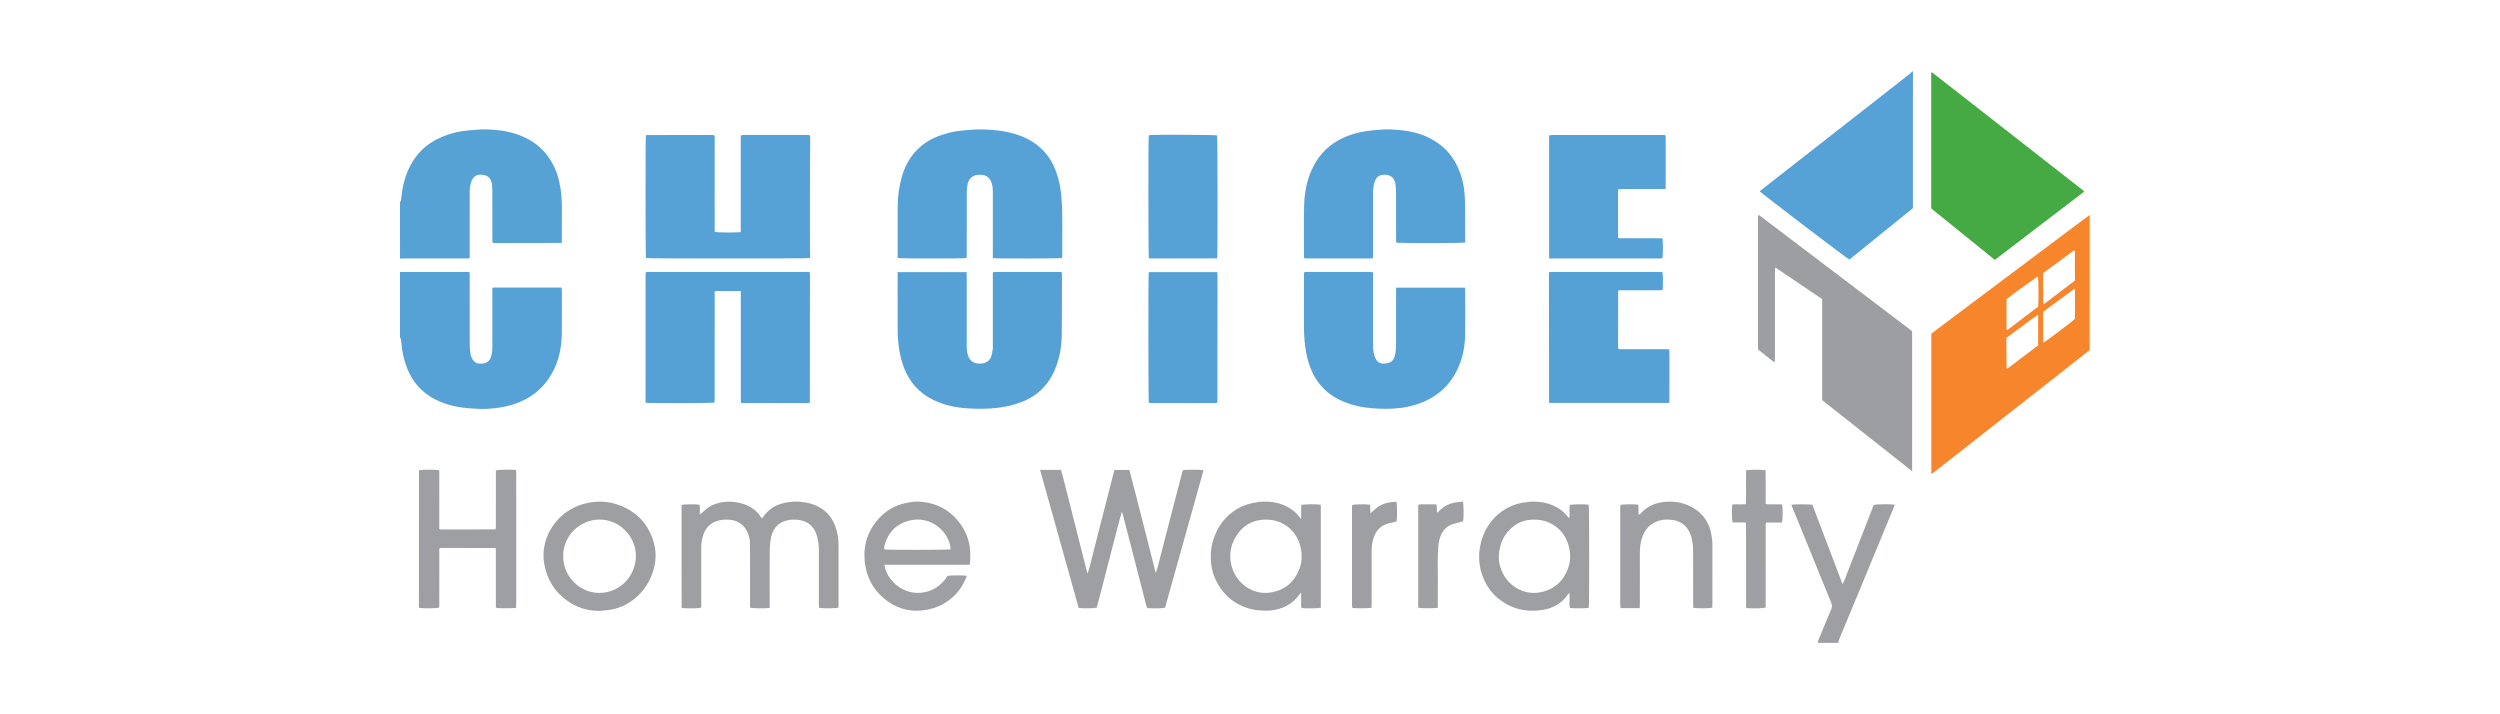 <?xml version="1.0" encoding="UTF-8"?> <svg xmlns="http://www.w3.org/2000/svg" width="140" height="40" viewBox="0 0 140 40" fill="none"><path d="M22.4 15.232C23.655 15.231 24.91 15.231 26.164 15.23C26.203 15.23 26.241 15.236 26.297 15.24C26.299 15.316 26.303 15.386 26.303 15.457C26.303 16.75 26.302 18.044 26.305 19.337C26.305 19.494 26.321 19.651 26.346 19.806C26.371 19.962 26.429 20.109 26.544 20.227C26.626 20.31 26.721 20.362 26.84 20.361C26.906 20.36 26.972 20.364 27.037 20.356C27.257 20.328 27.419 20.218 27.49 20.003C27.527 19.892 27.55 19.774 27.563 19.658C27.577 19.541 27.572 19.422 27.572 19.304C27.573 18.319 27.572 17.334 27.572 16.349C27.572 16.278 27.572 16.206 27.572 16.125C27.617 16.115 27.653 16.1 27.689 16.1C28.917 16.099 30.146 16.099 31.374 16.1C31.393 16.1 31.413 16.106 31.444 16.11C31.45 16.152 31.462 16.195 31.462 16.238C31.463 17.066 31.475 17.893 31.459 18.72C31.446 19.4 31.325 20.064 31.026 20.683C30.532 21.707 29.72 22.356 28.64 22.679C28.217 22.805 27.784 22.86 27.343 22.89C27.006 22.914 26.673 22.893 26.341 22.869C25.658 22.82 24.991 22.684 24.373 22.368C23.621 21.983 23.098 21.391 22.794 20.607C22.616 20.145 22.512 19.667 22.474 19.173C22.467 19.078 22.464 18.979 22.4 18.897V15.232Z" fill="#56A1D5"></path><path d="M22.4 11.33C22.462 11.247 22.466 11.149 22.475 11.053C22.52 10.533 22.639 10.03 22.845 9.552C23.226 8.667 23.863 8.035 24.754 7.663C25.211 7.472 25.687 7.354 26.18 7.308C26.512 7.277 26.847 7.242 27.18 7.247C27.912 7.258 28.63 7.357 29.308 7.66C29.989 7.964 30.523 8.43 30.896 9.078C31.165 9.544 31.316 10.049 31.393 10.58C31.443 10.925 31.465 11.271 31.464 11.619C31.461 12.21 31.463 12.801 31.463 13.392V13.569C31.442 13.589 31.438 13.595 31.432 13.598C31.427 13.602 31.421 13.605 31.414 13.605C30.206 13.607 28.997 13.609 27.789 13.611C27.736 13.611 27.684 13.609 27.631 13.606C27.62 13.606 27.608 13.597 27.58 13.584C27.578 13.522 27.573 13.452 27.573 13.382C27.572 12.475 27.574 11.569 27.571 10.663C27.57 10.513 27.563 10.36 27.527 10.215C27.457 9.932 27.278 9.808 26.989 9.785C26.64 9.758 26.482 9.915 26.384 10.199C26.321 10.38 26.303 10.569 26.303 10.761C26.305 11.516 26.304 12.271 26.304 13.026C26.304 13.433 26.304 13.84 26.304 14.248C26.304 14.313 26.304 14.378 26.304 14.437C26.23 14.497 26.155 14.474 26.085 14.474C24.929 14.475 23.773 14.475 22.617 14.475C22.545 14.475 22.473 14.48 22.401 14.482C22.401 13.431 22.4 12.38 22.4 11.33Z" fill="#56A2D5"></path><path d="M107.125 4C107.124 4.65 107.123 5.3 107.122 5.951C107.122 7.783 107.122 9.615 107.122 11.448V11.658C105.937 12.617 104.749 13.578 103.567 14.535C103.4 14.454 98.66 10.844 98.542 10.709C98.863 10.458 99.183 10.207 99.503 9.957C100.216 9.399 100.929 8.84 101.643 8.282C102.258 7.801 102.875 7.321 103.49 6.84C104.255 6.242 105.021 5.644 105.786 5.045C106.179 4.738 106.572 4.431 106.964 4.122C107.008 4.087 107.045 4.041 107.085 4C107.099 4 107.112 4 107.125 4Z" fill="#56A1D5"></path><path d="M101.802 36C101.803 35.843 101.889 35.713 101.945 35.575C102.138 35.095 102.334 34.616 102.542 34.142C102.606 33.995 102.598 33.869 102.539 33.728C102.333 33.232 102.131 32.734 101.929 32.236C101.594 31.41 101.259 30.584 100.923 29.759C100.735 29.297 100.544 28.837 100.355 28.377C100.341 28.341 100.329 28.305 100.316 28.268C100.473 28.235 101.295 28.232 101.493 28.263C102.05 29.73 102.609 31.203 103.182 32.711C103.318 32.484 103.371 32.263 103.457 32.057C103.544 31.852 103.618 31.642 103.7 31.434C103.783 31.221 103.868 31.008 103.952 30.794C104.032 30.587 104.11 30.378 104.191 30.17C104.274 29.956 104.359 29.744 104.442 29.53C104.523 29.322 104.602 29.114 104.683 28.906C104.766 28.693 104.851 28.48 104.933 28.274C105.078 28.235 105.819 28.226 106.091 28.258C106.085 28.294 106.086 28.332 106.072 28.365C105.66 29.364 105.246 30.363 104.833 31.362C104.567 32.004 104.304 32.647 104.038 33.289C103.74 34.009 103.44 34.729 103.14 35.449C103.083 35.588 103.023 35.727 102.969 35.868C102.954 35.909 102.953 35.955 102.946 35.999L101.802 36Z" fill="#9E9FA3"></path><path d="M117.011 12.047C117.027 12.045 117.043 12.042 117.059 12.039V19.606C117.045 19.605 117.032 19.605 117.018 19.605C117.019 17.131 117.019 14.658 117.019 12.184C117.019 12.139 117.014 12.093 117.011 12.047Z" fill="#FCD6B8"></path><path d="M41.485 16.301H40.054C39.997 16.371 40.023 16.453 40.022 16.528C40.021 17.657 40.021 18.786 40.021 19.916C40.021 20.723 40.021 21.531 40.021 22.338C40.021 22.409 40.017 22.48 40.014 22.546C39.856 22.577 36.431 22.586 36.181 22.558C36.131 22.496 36.154 22.421 36.153 22.352C36.151 21.853 36.152 21.354 36.152 20.855C36.152 19.069 36.152 17.283 36.152 15.497C36.152 15.419 36.152 15.34 36.152 15.266C36.231 15.206 36.312 15.23 36.388 15.23C37.629 15.228 38.871 15.229 40.112 15.229C41.781 15.229 43.449 15.229 45.117 15.229H45.308C45.335 15.251 45.341 15.254 45.344 15.26C45.348 15.265 45.349 15.272 45.35 15.278C45.353 15.318 45.357 15.357 45.357 15.396C45.356 17.766 45.354 20.136 45.352 22.506C45.352 22.518 45.344 22.53 45.34 22.542C45.335 22.547 45.331 22.552 45.326 22.556C45.321 22.559 45.315 22.563 45.309 22.564C45.27 22.567 45.23 22.572 45.191 22.572C43.976 22.571 42.761 22.57 41.546 22.568C41.535 22.568 41.523 22.559 41.49 22.546C41.489 22.478 41.485 22.401 41.485 22.324C41.485 20.4 41.485 18.477 41.485 16.553C41.485 16.476 41.485 16.398 41.485 16.301Z" fill="#55A1D5"></path><path d="M50.267 15.238H54.13C54.133 15.317 54.137 15.387 54.137 15.457C54.138 16.771 54.138 18.084 54.137 19.397C54.137 19.569 54.154 19.737 54.207 19.901C54.304 20.198 54.511 20.355 54.82 20.359C54.918 20.361 55.02 20.359 55.112 20.333C55.307 20.278 55.447 20.147 55.51 19.955C55.555 19.82 55.573 19.675 55.596 19.533C55.606 19.469 55.599 19.402 55.599 19.337C55.599 18.05 55.599 16.762 55.599 15.476C55.599 15.404 55.599 15.332 55.599 15.251C55.645 15.242 55.681 15.229 55.718 15.229C56.933 15.228 58.148 15.229 59.363 15.229C59.389 15.229 59.414 15.235 59.452 15.239C59.458 15.284 59.47 15.327 59.47 15.37C59.468 16.52 59.474 17.669 59.458 18.818C59.45 19.396 59.346 19.964 59.149 20.512C58.984 20.969 58.743 21.38 58.407 21.73C58.071 22.082 57.664 22.335 57.214 22.512C56.766 22.688 56.3 22.788 55.822 22.843C55.271 22.906 54.719 22.904 54.169 22.867C53.493 22.822 52.834 22.682 52.219 22.372C51.463 21.992 50.942 21.402 50.632 20.62C50.452 20.166 50.361 19.692 50.306 19.208C50.267 18.854 50.268 18.5 50.267 18.146C50.264 17.253 50.266 16.36 50.266 15.467C50.266 15.396 50.267 15.326 50.267 15.238Z" fill="#55A1D5"></path><path d="M117.011 12.047C117.014 12.093 117.019 12.139 117.019 12.184C117.019 14.658 117.019 17.131 117.018 19.605C116.435 20.064 115.853 20.523 115.269 20.981C114.231 21.796 113.193 22.611 112.154 23.425C110.868 24.434 109.581 25.444 108.295 26.452C108.256 26.483 108.212 26.508 108.154 26.547V18.684C108.425 18.48 108.698 18.274 108.97 18.07C111.482 16.186 113.993 14.303 116.504 12.42C116.672 12.294 116.842 12.172 117.011 12.047ZM114.123 15.485C113.975 15.553 112.468 16.654 112.366 16.765C112.366 17.322 112.366 17.866 112.366 18.41C112.366 18.422 112.367 18.436 112.369 18.448C112.37 18.455 112.371 18.462 112.375 18.467C112.379 18.471 112.387 18.471 112.412 18.481C112.986 18.045 113.568 17.603 114.14 17.169C114.167 16.644 114.156 15.641 114.123 15.485ZM114.419 19.195C114.568 19.124 116.054 18.005 116.198 17.858V17.023C116.198 16.931 116.198 16.84 116.198 16.748C116.198 16.649 116.201 16.551 116.197 16.453C116.194 16.366 116.214 16.276 116.174 16.169C115.576 16.608 114.997 17.034 114.41 17.465C114.408 18.04 114.412 18.613 114.419 19.195ZM114.409 15.296C114.409 15.404 114.409 15.502 114.409 15.6C114.41 15.692 114.411 15.784 114.411 15.876C114.412 15.974 114.412 16.073 114.413 16.171C114.413 16.269 114.414 16.368 114.414 16.466C114.415 16.558 114.412 16.65 114.416 16.742C114.419 16.835 114.405 16.931 114.438 17.05C115.038 16.593 115.616 16.154 116.197 15.712C116.197 15.179 116.197 14.654 116.197 14.129C116.197 14.103 116.193 14.077 116.191 14.051C116.19 14.046 116.187 14.039 116.182 14.036C116.177 14.032 116.17 14.032 116.145 14.025C115.579 14.44 115.003 14.862 114.409 15.296ZM112.367 20.643C112.413 20.626 112.44 20.623 112.458 20.61C113.022 20.184 113.585 19.757 114.137 19.339V17.622C113.81 17.832 113.526 18.061 113.233 18.275C112.938 18.491 112.637 18.699 112.359 18.923C112.361 19.502 112.361 20.063 112.367 20.643Z" fill="#F7852B"></path><path d="M40.021 7.603C40.021 8.203 40.021 8.8 40.021 9.397C40.021 10.001 40.02 10.605 40.021 11.209C40.021 11.804 40.018 12.4 40.023 12.992C40.19 13.022 41.226 13.028 41.462 13.002C41.5 12.94 41.483 12.866 41.483 12.797C41.484 11.444 41.484 10.092 41.484 8.739C41.484 8.424 41.484 8.109 41.484 7.794C41.484 7.729 41.484 7.664 41.484 7.614C41.541 7.544 41.604 7.558 41.661 7.558C41.957 7.557 42.252 7.558 42.548 7.558C43.408 7.558 44.269 7.558 45.129 7.558C45.2 7.558 45.271 7.561 45.329 7.563C45.395 7.641 45.373 7.717 45.372 7.786C45.368 8.305 45.357 8.823 45.357 9.341C45.355 10.917 45.356 12.492 45.356 14.068C45.356 14.147 45.366 14.225 45.368 14.304C45.368 14.354 45.362 14.404 45.359 14.45C45.175 14.485 36.33 14.484 36.173 14.451C36.147 14.304 36.142 7.78 36.168 7.585C36.173 7.582 36.178 7.577 36.184 7.574C36.189 7.57 36.195 7.565 36.2 7.564C37.402 7.562 38.604 7.56 39.806 7.558C39.839 7.558 39.872 7.558 39.904 7.561C39.924 7.562 39.943 7.568 39.962 7.574C39.974 7.578 39.985 7.585 40.021 7.603Z" fill="#56A1D5"></path><path d="M59.478 14.446C59.317 14.481 55.855 14.489 55.617 14.457C55.584 14.394 55.599 14.321 55.599 14.251C55.598 13.082 55.597 11.914 55.599 10.745C55.599 10.566 55.584 10.392 55.523 10.223C55.425 9.947 55.222 9.792 54.933 9.788C54.823 9.786 54.707 9.79 54.603 9.822C54.36 9.897 54.235 10.089 54.184 10.326C54.153 10.466 54.14 10.611 54.139 10.755C54.136 11.917 54.137 13.079 54.137 14.241C54.137 14.312 54.134 14.382 54.133 14.449C53.949 14.485 50.443 14.484 50.276 14.449C50.273 14.4 50.267 14.35 50.267 14.298C50.267 13.379 50.267 12.46 50.27 11.541C50.272 10.974 50.351 10.418 50.51 9.873C50.675 9.31 50.945 8.804 51.361 8.385C51.703 8.041 52.11 7.792 52.564 7.619C53.001 7.453 53.453 7.344 53.919 7.306C54.259 7.279 54.6 7.242 54.94 7.247C55.589 7.255 56.236 7.315 56.862 7.509C57.401 7.676 57.896 7.927 58.309 8.319C58.692 8.682 58.964 9.119 59.142 9.615C59.292 10.03 59.382 10.458 59.426 10.897C59.477 11.4 59.489 11.904 59.488 12.409C59.487 13.02 59.488 13.631 59.487 14.241C59.487 14.311 59.481 14.381 59.478 14.446Z" fill="#56A1D5"></path><path d="M78.182 16.108H82.038C82.043 16.16 82.05 16.204 82.05 16.248C82.05 17.089 82.061 17.929 82.047 18.77C82.032 19.61 81.832 20.405 81.374 21.122C81.049 21.63 80.618 22.026 80.092 22.319C79.576 22.607 79.02 22.768 78.434 22.844C77.93 22.909 77.424 22.902 76.92 22.868C76.35 22.83 75.792 22.719 75.257 22.5C74.365 22.135 73.74 21.508 73.389 20.611C73.24 20.232 73.152 19.836 73.096 19.432C73.034 18.996 73.02 18.558 73.021 18.118C73.024 17.238 73.022 16.358 73.022 15.478V15.253C73.065 15.244 73.102 15.229 73.138 15.229C74.353 15.228 75.569 15.229 76.784 15.229C76.809 15.229 76.835 15.234 76.865 15.237C76.907 15.312 76.889 15.392 76.889 15.468C76.89 16.748 76.891 18.029 76.89 19.309C76.89 19.514 76.906 19.715 76.966 19.912C76.984 19.974 77.01 20.035 77.04 20.093C77.138 20.278 77.288 20.378 77.503 20.36C77.594 20.353 77.688 20.348 77.773 20.32C78.025 20.234 78.112 20.02 78.143 19.784C78.169 19.583 78.18 19.379 78.18 19.176C78.184 18.231 78.182 17.285 78.182 16.34L78.182 16.108Z" fill="#56A1D5"></path><path d="M102.04 16.75C101.165 16.158 100.302 15.575 99.424 14.982C99.385 15.069 99.398 15.141 99.398 15.209C99.397 16.358 99.397 17.508 99.397 18.657C99.397 19.13 99.398 19.603 99.397 20.076C99.397 20.139 99.391 20.201 99.387 20.287C99.198 20.186 99.064 20.051 98.916 19.937C98.765 19.821 98.616 19.703 98.473 19.591C98.465 19.577 98.462 19.572 98.459 19.566C98.456 19.56 98.453 19.554 98.453 19.547C98.451 19.502 98.448 19.456 98.448 19.41C98.448 16.98 98.448 14.55 98.448 12.12C98.448 12.107 98.45 12.094 98.452 12.081C98.453 12.074 98.455 12.067 98.459 12.062C98.462 12.057 98.468 12.055 98.486 12.042C98.507 12.054 98.535 12.066 98.559 12.084C101.402 14.239 104.245 16.395 107.079 18.544V26.387C105.385 25.051 103.714 23.732 102.04 22.407L102.04 16.75Z" fill="#9D9EA2"></path><path d="M73.029 14.448C73.026 14.41 73.022 14.377 73.022 14.345C73.023 13.405 73.007 12.466 73.03 11.527C73.05 10.714 73.211 9.925 73.612 9.203C73.922 8.645 74.351 8.203 74.906 7.883C75.401 7.598 75.936 7.433 76.499 7.344C76.771 7.3 77.046 7.284 77.32 7.26C77.643 7.231 77.963 7.248 78.282 7.273C79.064 7.335 79.806 7.528 80.468 7.974C81.031 8.353 81.428 8.863 81.689 9.482C81.871 9.914 81.982 10.365 82.014 10.833C82.031 11.088 82.046 11.344 82.048 11.599C82.053 12.191 82.05 12.782 82.05 13.373C82.05 13.444 82.05 13.515 82.05 13.582C81.883 13.62 78.38 13.623 78.186 13.586C78.185 13.519 78.182 13.448 78.182 13.377C78.182 12.517 78.183 11.656 78.18 10.796C78.18 10.633 78.168 10.468 78.145 10.306C78.098 9.982 77.885 9.788 77.558 9.785C77.243 9.782 77.085 9.883 76.982 10.183C76.911 10.39 76.89 10.605 76.89 10.822C76.889 11.958 76.89 13.095 76.89 14.231V14.436C76.872 14.45 76.867 14.454 76.861 14.458C76.856 14.462 76.851 14.468 76.845 14.468C76.806 14.471 76.767 14.475 76.728 14.475C75.512 14.474 74.296 14.473 73.081 14.471C73.07 14.471 73.058 14.461 73.029 14.448Z" fill="#56A1D5"></path><path d="M111.711 14.554C110.513 13.584 109.329 12.627 108.146 11.67V4.056C108.218 4.044 108.253 4.099 108.296 4.132C109.021 4.697 109.745 5.263 110.47 5.829C112.503 7.418 114.536 9.007 116.569 10.596C116.615 10.632 116.66 10.671 116.701 10.706C116.7 10.72 116.701 10.726 116.699 10.732C116.698 10.738 116.696 10.746 116.691 10.749C115.038 12.012 113.384 13.276 111.711 14.554Z" fill="#45AA43"></path><path d="M93.1 15.238C93.129 15.405 93.133 16.038 93.106 16.239C92.902 16.272 92.693 16.249 92.486 16.253C92.282 16.257 92.078 16.254 91.875 16.254H91.244C91.041 16.254 90.839 16.254 90.651 16.254C90.632 16.275 90.627 16.28 90.624 16.285C90.62 16.291 90.617 16.297 90.617 16.303C90.614 17.334 90.612 18.365 90.611 19.396C90.611 19.435 90.615 19.474 90.617 19.507C90.678 19.579 90.756 19.555 90.824 19.555C91.455 19.557 92.086 19.556 92.716 19.556C92.907 19.556 93.098 19.555 93.288 19.556C93.346 19.556 93.404 19.561 93.481 19.565C93.496 19.819 93.486 20.067 93.488 20.314C93.49 20.564 93.488 20.813 93.488 21.063C93.488 21.312 93.489 21.562 93.488 21.811C93.488 22.059 93.491 22.306 93.486 22.563H86.773C86.766 22.554 86.761 22.549 86.757 22.544C86.754 22.538 86.748 22.533 86.748 22.527C86.745 20.157 86.743 17.786 86.741 15.416C86.741 15.364 86.741 15.312 86.741 15.261C86.823 15.211 86.903 15.23 86.98 15.23C88.34 15.229 89.699 15.229 91.059 15.229C91.677 15.229 92.294 15.229 92.912 15.23C92.976 15.23 93.039 15.235 93.1 15.238Z" fill="#55A1D5"></path><path d="M86.75 14.475V7.581C86.849 7.573 86.94 7.559 87.031 7.559C89.041 7.558 91.051 7.558 93.061 7.559C93.131 7.559 93.207 7.541 93.278 7.597V10.565C93.207 10.604 93.133 10.588 93.064 10.588C92.328 10.59 91.592 10.589 90.856 10.589C90.785 10.589 90.715 10.589 90.636 10.589C90.625 10.643 90.612 10.68 90.611 10.717C90.61 11.557 90.611 12.398 90.611 13.238C90.611 13.264 90.617 13.289 90.62 13.32C90.69 13.356 90.763 13.341 90.833 13.341C91.516 13.343 92.199 13.342 92.882 13.342C92.954 13.342 93.025 13.342 93.092 13.342C93.132 13.502 93.135 14.271 93.098 14.457C93.071 14.463 93.04 14.474 93.009 14.474C90.928 14.475 88.847 14.475 86.75 14.475Z" fill="#56A1D5"></path><path d="M58.244 26.314H59.418C59.682 27.274 59.909 28.242 60.157 29.204C60.404 30.16 60.643 31.119 60.897 32.121C60.936 32.011 60.968 31.943 60.986 31.871C61.214 30.983 61.44 30.095 61.666 29.207C61.904 28.275 62.143 27.343 62.382 26.411C62.39 26.381 62.406 26.352 62.422 26.315H63.242C63.505 27.269 63.733 28.229 63.983 29.184C64.232 30.133 64.466 31.086 64.719 32.084C64.76 31.971 64.791 31.903 64.81 31.832C65.04 30.945 65.266 30.057 65.496 29.17C65.732 28.257 65.971 27.345 66.209 26.433C66.219 26.396 66.238 26.361 66.252 26.326C66.422 26.298 67.213 26.298 67.379 26.329C67.379 26.352 67.385 26.379 67.379 26.403C66.667 28.949 65.954 31.495 65.243 34.032C65.084 34.071 64.605 34.08 64.247 34.053C64.221 33.975 64.187 33.892 64.165 33.805C63.909 32.816 63.656 31.827 63.401 30.838C63.228 30.166 63.054 29.495 62.88 28.823C62.869 28.779 62.851 28.737 62.823 28.658C62.639 29.277 62.503 29.875 62.343 30.466C62.182 31.06 62.036 31.658 61.882 32.253C61.728 32.848 61.572 33.443 61.418 34.03C61.27 34.071 60.663 34.079 60.407 34.045C59.69 31.482 58.971 28.912 58.244 26.314Z" fill="#9E9FA3"></path><path d="M64.329 15.238H68.144C68.16 15.252 68.166 15.256 68.169 15.261C68.172 15.267 68.174 15.274 68.174 15.28C68.176 15.346 68.18 15.411 68.18 15.477C68.179 17.82 68.177 20.163 68.176 22.506C68.176 22.518 68.168 22.53 68.163 22.542C68.159 22.547 68.155 22.553 68.149 22.557C68.144 22.56 68.138 22.564 68.132 22.564C68.08 22.567 68.028 22.572 67.975 22.572C66.774 22.571 65.572 22.569 64.371 22.567C64.359 22.567 64.347 22.558 64.336 22.552C64.305 22.41 64.297 15.494 64.329 15.238Z" fill="#55A1D5"></path><path d="M64.335 14.454C64.305 14.305 64.3 7.783 64.331 7.581C64.365 7.574 64.402 7.561 64.44 7.559C64.959 7.531 68.009 7.551 68.159 7.581C68.186 7.725 68.192 14.245 68.165 14.447C68.159 14.451 68.154 14.456 68.149 14.459C68.144 14.463 68.138 14.468 68.132 14.468C66.937 14.471 65.742 14.473 64.546 14.475C64.487 14.475 64.428 14.473 64.369 14.47C64.358 14.47 64.346 14.46 64.335 14.454Z" fill="#56A1D5"></path><path d="M43.102 34.046C42.829 34.076 42.174 34.069 42.03 34.037C41.983 33.968 42.004 33.887 42.004 33.81C42.002 32.74 42.003 31.67 42.002 30.6C42.002 30.423 42.005 30.246 41.955 30.073C41.882 29.824 41.778 29.594 41.582 29.414C41.386 29.234 41.155 29.131 40.894 29.108C40.692 29.09 40.489 29.094 40.287 29.139C39.88 29.23 39.592 29.46 39.426 29.843C39.307 30.119 39.269 30.408 39.27 30.706C39.272 31.744 39.27 32.781 39.27 33.818C39.27 33.89 39.27 33.961 39.27 34.029C39.126 34.071 38.531 34.082 38.2 34.052C38.147 33.991 38.171 33.916 38.171 33.847C38.169 33.204 38.169 32.56 38.169 31.917C38.169 30.775 38.169 29.632 38.169 28.49C38.169 28.418 38.169 28.346 38.169 28.278C38.311 28.235 38.945 28.227 39.159 28.264C39.214 28.351 39.183 28.452 39.188 28.547C39.193 28.643 39.189 28.739 39.189 28.812C39.258 28.758 39.336 28.71 39.398 28.646C39.71 28.326 40.093 28.172 40.531 28.112C40.864 28.066 41.183 28.101 41.502 28.185C41.99 28.315 42.389 28.569 42.657 29.028C42.688 29 42.72 28.98 42.739 28.951C42.875 28.745 43.046 28.576 43.249 28.438C43.528 28.251 43.842 28.164 44.17 28.12C44.306 28.102 44.444 28.083 44.58 28.087C45.098 28.104 45.594 28.199 46.035 28.498C46.379 28.732 46.611 29.048 46.761 29.429C46.896 29.768 46.954 30.124 46.956 30.485C46.961 31.621 46.958 32.757 46.958 33.893C46.958 33.939 46.954 33.984 46.952 34.028C46.82 34.072 46.096 34.08 45.864 34.039C45.862 33.972 45.858 33.902 45.858 33.831C45.857 32.814 45.857 31.796 45.858 30.779C45.858 30.474 45.81 30.18 45.708 29.892C45.541 29.421 45.142 29.128 44.616 29.104C44.447 29.096 44.278 29.098 44.107 29.134C43.582 29.247 43.29 29.587 43.182 30.09C43.128 30.344 43.108 30.609 43.105 30.869C43.097 31.854 43.102 32.839 43.102 33.824L43.102 34.046Z" fill="#9E9FA3"></path><path d="M28.901 34.039C28.729 34.069 27.992 34.072 27.807 34.047C27.746 33.988 27.77 33.912 27.769 33.843C27.768 33.166 27.768 32.49 27.768 31.813C27.768 31.511 27.768 31.209 27.768 30.907C27.768 30.842 27.768 30.777 27.768 30.724C27.749 30.708 27.745 30.703 27.739 30.7C27.734 30.696 27.729 30.69 27.723 30.69C26.725 30.687 25.726 30.684 24.728 30.683C24.696 30.683 24.664 30.688 24.628 30.69C24.584 30.76 24.601 30.834 24.601 30.903C24.6 31.875 24.6 32.847 24.6 33.819C24.6 33.89 24.595 33.96 24.593 34.025C24.446 34.071 23.723 34.081 23.487 34.044C23.482 34.04 23.476 34.036 23.473 34.031C23.469 34.026 23.467 34.019 23.466 34.012C23.463 33.98 23.459 33.947 23.459 33.915C23.459 31.406 23.46 28.898 23.461 26.389C23.461 26.37 23.469 26.351 23.473 26.334C23.616 26.297 24.381 26.292 24.568 26.327C24.621 26.396 24.599 26.478 24.599 26.554C24.601 27.506 24.6 28.459 24.6 29.411C24.6 29.482 24.6 29.553 24.6 29.61C24.623 29.628 24.628 29.632 24.633 29.636C24.639 29.639 24.645 29.644 24.65 29.645C24.689 29.647 24.729 29.651 24.768 29.651C25.747 29.65 26.726 29.649 27.704 29.647C27.716 29.647 27.728 29.638 27.759 29.626C27.779 29.362 27.765 29.088 27.768 28.815C27.77 28.539 27.769 28.264 27.769 27.988C27.769 27.712 27.769 27.436 27.769 27.16C27.769 26.885 27.769 26.61 27.769 26.34C27.915 26.298 28.557 26.287 28.881 26.317C28.928 26.386 28.907 26.467 28.907 26.543C28.908 27.718 28.908 28.894 28.908 30.069C28.908 31.323 28.908 32.578 28.908 33.832C28.908 33.903 28.903 33.973 28.901 34.039Z" fill="#9E9FA2"></path><path d="M72.865 29.07V28.275C73.015 28.236 73.663 28.227 73.939 28.257C73.987 28.318 73.965 28.393 73.965 28.462C73.966 29.5 73.966 30.537 73.966 31.574V34.029C73.822 34.071 73.236 34.083 72.89 34.052C72.838 33.917 72.874 33.772 72.867 33.631C72.861 33.497 72.866 33.362 72.866 33.179C72.77 33.295 72.705 33.373 72.64 33.451C72.423 33.716 72.148 33.902 71.832 34.026C71.543 34.14 71.243 34.197 70.93 34.197C70.587 34.197 70.25 34.172 69.92 34.072C69.17 33.844 68.597 33.397 68.206 32.717C68.004 32.366 67.868 31.988 67.827 31.588C67.787 31.191 67.79 30.79 67.896 30.396C68.049 29.835 68.305 29.336 68.726 28.925C69.137 28.524 69.625 28.273 70.185 28.162C70.371 28.126 70.561 28.095 70.749 28.091C71.406 28.076 72.009 28.237 72.518 28.673C72.587 28.732 72.646 28.804 72.707 28.873C72.753 28.925 72.795 28.982 72.865 29.07ZM70.907 29.098C70.251 29.101 69.736 29.333 69.358 29.833C68.94 30.386 68.791 31.007 68.965 31.686C69.219 32.671 70.177 33.384 71.255 33.163C71.971 33.017 72.469 32.595 72.743 31.921C72.881 31.584 72.922 31.231 72.871 30.862C72.812 30.433 72.657 30.052 72.366 29.733C71.967 29.295 71.461 29.102 70.907 29.098Z" fill="#9E9FA3"></path><path d="M88.971 34.041C88.826 34.069 88.141 34.075 87.927 34.047C87.859 33.922 87.902 33.782 87.895 33.648C87.888 33.511 87.894 33.373 87.894 33.205C87.85 33.246 87.821 33.265 87.803 33.292C87.47 33.77 87.003 34.049 86.44 34.146C85.494 34.309 84.626 34.112 83.877 33.494C83.517 33.197 83.256 32.82 83.076 32.389C82.876 31.909 82.795 31.405 82.845 30.889C82.905 30.27 83.121 29.707 83.503 29.21C83.743 28.898 84.039 28.652 84.38 28.463C84.74 28.264 85.127 28.147 85.538 28.117C85.643 28.109 85.747 28.086 85.851 28.088C86.641 28.102 87.335 28.328 87.834 28.985C87.841 28.994 87.856 28.996 87.883 29.007C87.916 28.761 87.869 28.514 87.91 28.277C88.056 28.235 88.762 28.228 88.969 28.264C89.002 28.418 89.004 33.868 88.971 34.041ZM83.934 31.145C83.924 31.51 84.019 31.846 84.191 32.164C84.594 32.91 85.428 33.33 86.253 33.169C87.022 33.02 87.53 32.568 87.805 31.846C87.944 31.482 87.959 31.104 87.883 30.724C87.761 30.112 87.439 29.64 86.887 29.335C86.564 29.156 86.215 29.091 85.846 29.099C85.475 29.107 85.133 29.205 84.831 29.419C84.238 29.839 83.963 30.43 83.934 31.145Z" fill="#9E9FA3"></path><path d="M49.53 31.624C49.602 32.228 50.122 32.9 50.876 33.125C51.568 33.332 52.511 33.144 53.06 32.248C53.197 32.217 53.888 32.209 54.124 32.239C54.124 32.262 54.131 32.29 54.123 32.31C53.965 32.69 53.76 33.04 53.468 33.33C53.027 33.768 52.499 34.043 51.887 34.15C51.123 34.284 50.408 34.154 49.767 33.713C49.053 33.221 48.603 32.547 48.459 31.688C48.303 30.77 48.493 29.924 49.079 29.192C49.519 28.641 50.093 28.286 50.794 28.157C50.992 28.12 51.197 28.082 51.397 28.089C52.394 28.127 53.205 28.532 53.79 29.353C54.163 29.876 54.346 30.462 54.336 31.105C54.335 31.223 54.334 31.341 54.329 31.459C54.327 31.51 54.312 31.559 54.301 31.624L49.53 31.624ZM53.232 30.767C53.227 30.707 53.23 30.642 53.217 30.581C53.013 29.628 52.044 28.889 50.952 29.146C50.229 29.316 49.763 29.777 49.547 30.488C49.518 30.581 49.506 30.677 49.533 30.77C49.716 30.8 53.054 30.799 53.232 30.767Z" fill="#9E9FA3"></path><path d="M33.566 34.209C32.899 34.211 32.293 34.024 31.756 33.636C31.054 33.129 30.63 32.442 30.48 31.587C30.378 31.008 30.456 30.451 30.695 29.917C30.816 29.648 30.978 29.401 31.173 29.176C31.529 28.764 31.965 28.472 32.473 28.285C32.726 28.193 32.987 28.141 33.257 28.111C33.764 28.055 34.252 28.125 34.721 28.307C35.699 28.687 36.335 29.39 36.616 30.396C36.791 31.022 36.725 31.64 36.482 32.244C36.321 32.647 36.087 33.002 35.783 33.304C35.331 33.754 34.791 34.054 34.152 34.15C33.958 34.178 33.762 34.19 33.566 34.209ZM31.541 31.146C31.514 32.204 32.415 33.216 33.581 33.203C34.718 33.191 35.611 32.253 35.61 31.128C35.609 30.041 34.694 29.086 33.564 29.095C32.425 29.103 31.518 30.06 31.541 31.146Z" fill="#9E9FA3"></path><path d="M91.826 34.056H90.762C90.752 34.009 90.739 33.967 90.733 33.924C90.728 33.892 90.732 33.858 90.732 33.825C90.732 32.045 90.732 30.266 90.733 28.486C90.733 28.415 90.737 28.344 90.74 28.28C90.888 28.234 91.502 28.226 91.748 28.265C91.75 28.357 91.751 28.453 91.756 28.549C91.76 28.637 91.742 28.729 91.775 28.838C91.824 28.797 91.86 28.773 91.889 28.742C92.237 28.359 92.674 28.169 93.184 28.11C93.729 28.048 94.244 28.136 94.725 28.389C95.311 28.696 95.673 29.18 95.816 29.829C95.868 30.068 95.895 30.307 95.895 30.55C95.894 31.667 95.895 32.783 95.894 33.9C95.894 33.945 95.888 33.99 95.885 34.033C95.741 34.07 95.06 34.076 94.827 34.041C94.824 33.976 94.819 33.906 94.818 33.836C94.818 32.871 94.822 31.905 94.816 30.94C94.814 30.639 94.796 30.337 94.706 30.046C94.608 29.731 94.445 29.458 94.151 29.284C94.003 29.197 93.841 29.141 93.671 29.119C93.242 29.062 92.834 29.107 92.471 29.371C92.24 29.539 92.088 29.764 91.986 30.026C91.875 30.31 91.835 30.609 91.834 30.912C91.829 31.884 91.832 32.856 91.832 33.828C91.832 33.898 91.828 33.969 91.826 34.056Z" fill="#9E9FA3"></path><path d="M99.788 29.26H98.909C98.862 29.343 98.88 29.423 98.88 29.498C98.879 30.936 98.879 32.373 98.879 33.81V34.017C98.74 34.071 98.165 34.086 97.805 34.05C97.76 33.989 97.78 33.914 97.78 33.845C97.778 32.618 97.779 31.39 97.779 30.163C97.779 29.927 97.779 29.691 97.778 29.454C97.778 29.397 97.773 29.339 97.769 29.267C97.515 29.243 97.266 29.271 97.023 29.251C96.983 29.111 96.973 28.541 97.007 28.251C97.253 28.225 97.507 28.257 97.772 28.233C97.785 27.905 97.777 27.592 97.778 27.279C97.78 26.964 97.779 26.65 97.779 26.34C97.928 26.296 98.672 26.291 98.876 26.332C98.882 26.641 98.878 26.955 98.879 27.268C98.88 27.582 98.879 27.897 98.879 28.217C99.045 28.264 99.202 28.235 99.356 28.241C99.506 28.246 99.655 28.244 99.8 28.245C99.844 28.467 99.837 29.122 99.788 29.26Z" fill="#9FA0A3"></path><path d="M81.922 28.087C81.972 28.247 81.975 29.026 81.933 29.196C81.745 29.246 81.554 29.29 81.367 29.346C81.036 29.446 80.817 29.672 80.687 29.984C80.603 30.184 80.559 30.393 80.543 30.613C80.49 31.354 80.529 32.096 80.518 32.837C80.513 33.172 80.517 33.507 80.517 33.842V34.031C80.355 34.072 79.622 34.075 79.43 34.035C79.426 33.978 79.418 33.914 79.418 33.851C79.417 33.424 79.418 32.998 79.418 32.571C79.418 31.211 79.418 29.852 79.418 28.492C79.418 28.421 79.421 28.35 79.423 28.28C79.539 28.213 79.653 28.25 79.761 28.244C79.872 28.237 79.984 28.242 80.096 28.242C80.207 28.242 80.317 28.242 80.424 28.242C80.498 28.396 80.439 28.545 80.476 28.699C80.505 28.683 80.536 28.674 80.554 28.654C80.863 28.32 81.245 28.143 81.698 28.114C81.775 28.109 81.85 28.096 81.922 28.087Z" fill="#9FA0A3"></path><path d="M76.806 34.036C76.645 34.069 75.959 34.074 75.739 34.046C75.731 34.008 75.718 33.966 75.713 33.923C75.708 33.884 75.712 33.844 75.712 33.805C75.712 32.038 75.712 30.271 75.712 28.505C75.712 28.428 75.716 28.351 75.719 28.28C75.87 28.234 76.486 28.227 76.727 28.265C76.731 28.415 76.736 28.569 76.741 28.743C76.891 28.615 77.021 28.491 77.164 28.385C77.312 28.274 77.489 28.216 77.666 28.166C77.843 28.116 78.025 28.11 78.204 28.095C78.24 28.245 78.245 28.987 78.214 29.201C78.077 29.233 77.938 29.266 77.799 29.298C77.347 29.401 77.069 29.689 76.924 30.119C76.844 30.357 76.814 30.605 76.813 30.854C76.809 31.845 76.811 32.837 76.811 33.829C76.811 33.899 76.807 33.97 76.806 34.036Z" fill="#9E9FA2"></path></svg> 